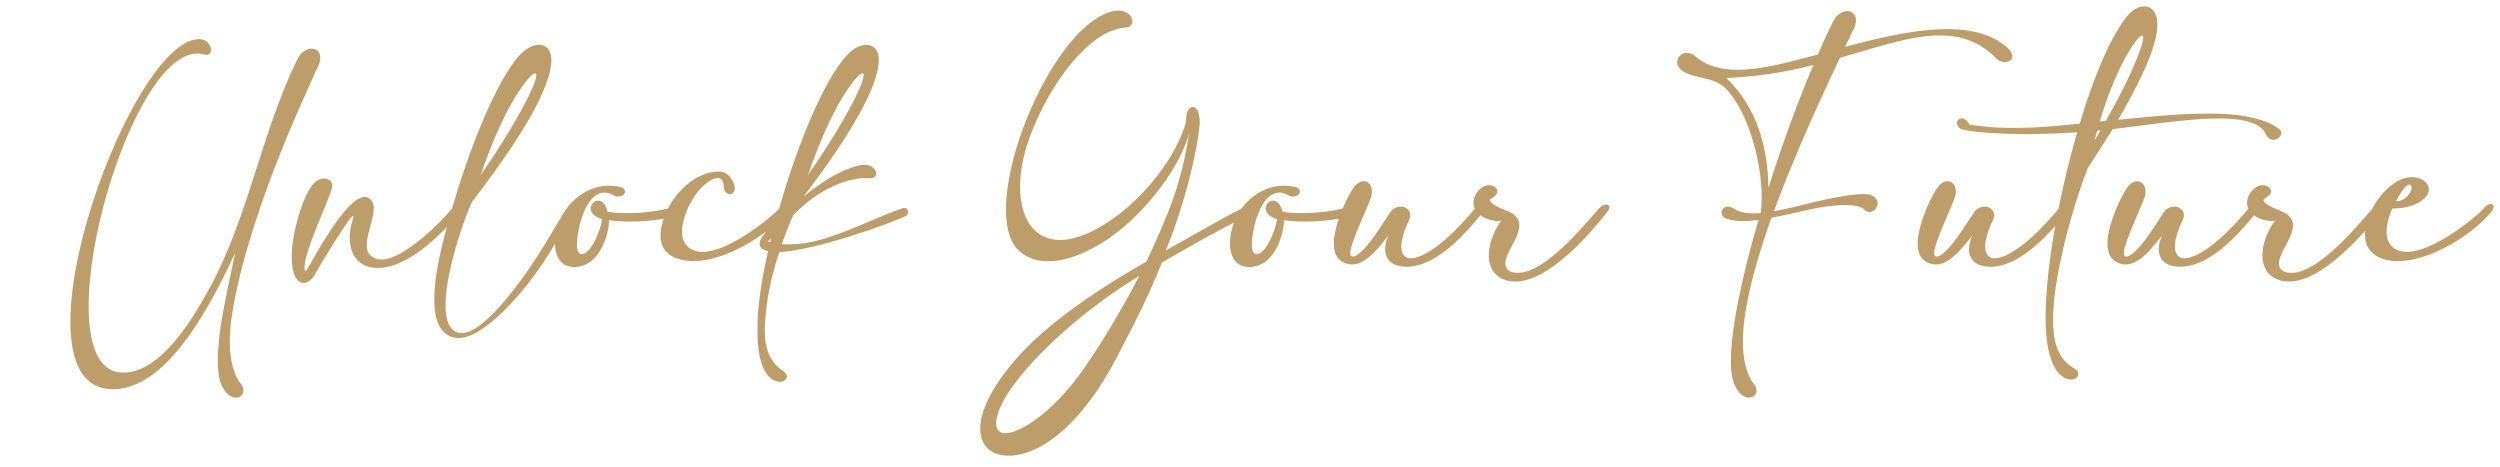 <svg width="782" height="146" viewBox="0 0 782 146" fill="none" xmlns="http://www.w3.org/2000/svg">
<path d="M69.381 120.635C67.269 116.345 67.929 106.315 70.569 93.447C71.558 88.498 72.548 83.812 73.604 78.995C63.046 101.959 50.838 120.437 36.716 121.69C0.949 124.792 38.893 15.117 61.462 12.279C66.411 11.553 67.467 18.086 63.904 17.03C40.675 10.431 11.97 115.685 38.102 116.543C48.132 116.873 57.437 105.325 66.081 89.157C77.894 66.985 81.919 41.183 93.005 18.548C95.843 12.741 103.3 14.853 98.746 22.244C98.482 23.629 79.015 62.629 72.944 96.086C71.163 106.117 71.558 113.97 74.66 119.249C79.081 123.67 72.548 127.498 69.381 120.635ZM110.475 67.579C110.013 66.655 100.048 82.888 98.2 86.386C97.211 87.64 96.221 88.498 95.099 88.498C92.261 88.498 91.535 84.736 91.337 82.36C90.612 75.497 94.175 62.102 97.936 57.614C100.774 54.315 104.733 56.03 103.81 58.934C102.226 64.279 95.561 77.609 95.231 83.548C95.231 83.944 95.165 85.396 96.023 84.34C96.815 83.284 104.865 67.513 111.134 62.827C113.18 61.31 115.028 61.046 116.348 62.893C119.185 67.051 110.079 79.193 118.129 81.041C124.398 82.624 136.805 70.812 141.424 65.203C143.206 62.695 146.241 63.949 143.536 66.853C137.662 73.782 126.576 84.802 116.876 83.746C109.617 83.02 108.165 75.299 110.277 68.898C110.475 68.371 110.673 67.777 110.475 67.579ZM147.683 63.091C144.515 69.624 133.495 101.497 143.393 104.071C150.058 105.919 163.124 88.695 171.307 74.969C173.353 71.538 175.266 68.172 177.312 65.203C179.226 62.035 181.601 63.883 179.292 67.051C177.114 70.416 174.936 74.112 172.627 77.873C164.378 91.731 150.586 106.579 142.799 105.721C132.241 104.401 135.804 85.396 139.764 71.076C145.637 49.035 155.139 24.883 162.992 16.766C167.348 12.411 173.815 12.741 172.231 21.32C170.119 32.934 156.393 51.741 147.683 63.091ZM161.409 29.964C157.185 36.761 153.424 45.868 150.322 54.777C155.271 47.65 161.013 38.741 164.84 31.086C170.317 20.33 167.414 20.462 161.409 29.964ZM174.537 80.513C172.755 76.949 173.811 71.736 175.527 68.041C178.892 61.178 186.547 56.36 194.664 58.67C196.974 60.254 194.004 62.563 191.628 60.914C183.776 56.954 180.212 71.67 180.476 77.345C180.674 79.655 182.126 80.249 183.973 78.401C186.283 76.091 188.131 70.614 188.329 68.569C180.278 65.995 188.197 58.34 190.045 66.259C195.654 67.117 203.639 66.589 208.984 65.203C215.121 63.619 212.217 67.447 210.369 67.843C204.826 69.228 196.644 69.756 190.507 68.898C190.507 72.66 188.659 78.335 185.359 81.305C182.456 84.01 176.649 84.802 174.537 80.513ZM226.37 57.878C226.106 55.832 224.918 55.37 223.532 55.832C217.989 57.812 212.842 67.381 213.37 73.452C213.634 75.497 214.756 77.411 216.867 78.269C224.984 81.701 242.208 67.249 243.725 65.203C245.705 62.695 248.477 63.817 245.705 66.787C239.634 73.914 224.324 83.68 213.304 81.305C209.675 80.447 206.837 78.467 206.639 74.178C206.309 66.061 214.426 53.985 224.72 53.655C227.162 53.589 229.142 55.37 229.867 58.736C229.867 61.837 226.172 61.244 226.37 57.878ZM283.674 67.381C278.394 70.02 254.902 78.335 243.75 78.863C241.308 86.32 239.592 94.041 239.262 101.761C238.932 108.822 240.714 113.244 245.003 116.081C248.171 118.193 244.08 121.492 240.384 117.665C237.745 114.696 236.755 109.086 236.953 101.959C236.953 95.888 238.206 87.64 240.252 78.599C238.47 78.137 237.547 77.477 237.613 75.959C237.679 74.574 239.724 72.066 242.628 69.162C248.435 47.716 257.542 24.619 265.394 16.766C269.75 12.411 276.217 12.741 274.633 21.32C272.521 32.406 260.181 49.959 251.404 61.442C254.902 58.604 258.333 56.228 260.973 54.843C264.338 53.061 267.44 51.939 269.222 51.609C274.567 50.883 275.557 56.096 271.861 55.766C269.288 55.437 265.328 56.228 261.567 57.812C256.09 60.188 252.13 63.289 248.171 67.249C246.851 70.086 245.663 73.188 244.541 76.355C257.08 77.411 270.344 69.228 282.156 65.203C283.74 64.477 284.531 66.127 283.674 67.381ZM263.811 29.964C259.587 36.761 255.826 45.868 252.724 54.777C257.673 47.65 263.415 38.741 267.242 31.086C272.719 20.33 269.816 20.462 263.811 29.964ZM240.186 75.497L240.912 75.695L241.242 74.442C240.912 74.903 240.516 75.168 240.186 75.497ZM346.044 69.822C358.252 62.035 368.415 48.178 371.054 37.883C370.526 32.604 375.475 31.086 375.277 38.807C374.42 48.178 370.13 65.137 364.653 78.335C372.374 74.112 380.689 69.162 388.409 65.203C391.907 63.421 393.953 65.665 389.135 67.975C380.359 72.462 371.384 77.477 363.399 82.162C359.506 92.259 354.029 102.817 349.013 112.386C340.171 129.147 329.942 138.782 320.968 141.619C307.572 145.843 299.389 135.35 315.557 114.959C325.257 102.817 340.897 91.995 358.648 81.766C365.511 66.853 369.602 57.482 371.912 41.711C369.47 51.477 358.912 66.325 346.572 74.772C339.181 79.721 327.303 85.132 319.384 78.995C312.191 73.518 313.973 56.954 319.714 40.919C326.313 22.705 338.191 4.954 348.947 3.37C354.293 2.644 356.074 8.452 351.917 8.65C341.029 9.375 328.689 25.543 322.353 42.172C313.643 65.203 322.617 84.802 346.044 69.822ZM318.196 118.919C310.871 128.355 310.541 133.899 312.917 135.152C316.612 137.264 328.952 130.005 339.313 114.893C345.318 106.249 351.323 96.02 356.338 86.32C340.699 95.822 326.775 108.031 318.196 118.919ZM385.653 80.513C383.872 76.949 384.927 71.736 386.643 68.041C390.009 61.178 397.664 56.36 405.78 58.67C408.09 60.254 405.12 62.563 402.745 60.914C394.892 56.954 391.328 71.67 391.592 77.345C391.79 79.655 393.242 80.249 395.09 78.401C397.4 76.091 399.247 70.614 399.445 68.569C391.394 65.995 399.313 58.34 401.161 66.259C406.77 67.117 414.755 66.589 420.1 65.203C426.237 63.619 423.334 67.447 421.486 67.843C415.943 69.228 407.76 69.756 401.623 68.898C401.623 72.66 399.775 78.335 396.476 81.305C393.572 84.01 387.765 84.802 385.653 80.513ZM428.974 61.31C428.116 64.279 423.167 74.244 422.441 78.335C421.913 81.173 423.958 80.381 425.41 79.061C429.238 75.893 434.385 66.721 435.441 65.665C438.476 63.157 442.238 65.599 440.852 68.635C437.486 75.563 437.552 80.051 440.654 80.777C446.989 81.305 456.953 70.614 461.375 65.203C463.157 62.695 466.192 63.949 463.487 66.853C457.877 73.716 448.705 83.944 439.268 83.416C433.329 83.086 432.075 78.599 434.319 73.65C430.36 78.665 425.608 84.736 420.263 82.096C416.634 80.381 416.964 75.695 417.623 72.594C418.811 66.853 421.847 60.914 423.497 58.538C426.136 54.975 430.03 56.954 428.974 61.31ZM502.289 66.853C498.395 71.802 486.583 86.056 476.025 87.904C472.857 88.431 469.36 87.838 467.182 85C463.882 80.315 466.72 72.792 469.624 69.03C466.258 69.558 461.705 67.579 460.979 64.279C460.649 62.497 461.375 59.99 463.948 58.406C465.862 57.35 468.172 58.142 468.37 59.726C468.7 61.244 465.862 62.102 466.06 62.629C466.39 64.345 471.273 65.731 473.055 66.787C479.06 70.68 470.877 77.873 470.877 82.36C470.877 85.396 474.243 85.66 476.75 85.132C485.593 83.02 496.481 69.228 500.177 65.203C502.223 62.959 504.994 64.015 502.289 66.853ZM577.254 64.147C569.335 64.147 562.01 66.721 554.091 68.107C550.66 77.873 547.756 87.442 546.238 96.086C544.457 106.117 544.853 113.97 547.954 119.249C552.376 123.67 545.843 127.498 542.675 120.635C540.563 116.345 541.223 106.315 543.863 93.447C545.381 85.858 547.492 77.543 550.066 68.766C546.7 69.228 543.335 69.426 540.101 68.436C536.934 67.381 538.848 62.959 542.411 65.269C544.457 66.655 547.36 66.919 550.726 66.655C552.31 56.03 548.152 36.761 540.167 28.051C537.066 24.553 532.183 24.619 528.355 23.233C520.964 20.594 526.112 13.929 530.335 17.624C539.376 25.807 557.127 20 568.675 17.03C570.193 13.335 571.777 9.969 573.36 6.802C576.198 0.995 583.655 3.106 579.101 10.497C579.036 10.761 578.376 12.213 577.122 14.655C595.137 9.903 616.584 4.888 627.934 14.919C632.091 19.076 626.746 20.594 624.569 18.416C612.162 5.482 595.269 12.477 575.538 18.086C570.787 28.117 561.944 46.858 554.883 66.061C562.538 64.741 570.061 62.167 578.244 61.112C581.345 60.65 583.655 60.518 585.041 60.98C589.792 62.563 586.03 68.239 583.259 65.665C582.137 64.543 579.959 64.147 577.254 64.147ZM553.167 58.736C557.391 45.472 562.208 32.142 567.223 20.33C557.787 22.771 549.802 23.893 540.035 24.421C549.538 33.594 552.969 45.934 553.167 58.736ZM611.606 61.31C610.748 64.279 605.799 74.244 605.073 78.335C604.545 81.173 606.591 80.381 608.043 79.061C611.87 75.893 617.017 66.721 618.073 65.665C621.109 63.157 624.87 65.599 623.484 68.635C620.119 75.563 620.185 80.051 623.286 80.777C629.621 81.305 639.586 70.614 644.007 65.203C645.789 62.695 648.825 63.949 646.119 66.853C640.51 73.716 631.337 83.944 621.901 83.416C615.962 83.086 614.708 78.599 616.951 73.65C612.992 78.665 608.241 84.736 602.896 82.096C599.266 80.381 599.596 75.695 600.256 72.594C601.444 66.853 604.479 60.914 606.129 58.538C608.769 54.975 612.662 56.954 611.606 61.31ZM616.093 39.005C618.931 39.467 621.439 39.665 624.012 39.863C632.789 40.325 641.632 39.665 650.54 38.675C654.764 24.421 659.977 11.883 665.19 5.284C668.951 0.269 675.616 0.533 674.759 9.177C673.901 16.766 668.358 27.391 662.55 37.487C673.109 36.431 688.023 34.716 699.637 35.969C705.18 36.695 709.865 37.949 712.967 40.391C715.276 42.304 710.525 45.934 708.743 41.974C707.49 39.137 703.926 37.817 699.175 37.289C688.748 36.233 672.449 39.071 661.297 40.325C661.165 40.391 661.033 40.391 660.835 40.391C657.997 44.878 655.358 49.101 653.048 52.599C648.561 63.883 641.698 87.904 642.226 101.366C642.424 108.426 644.403 112.716 648.891 115.289C652.124 117.269 648.297 120.767 644.337 117.137C641.5 114.3 640.114 108.822 639.916 101.695C639.388 86.914 643.611 62.497 649.748 41.381C641.632 41.908 633.515 42.172 625.002 41.711C620.053 41.513 616.093 41.117 613.52 40.391C610.286 38.807 613.454 34.452 616.093 39.005ZM664.53 18.548C661.561 24.091 658.921 30.888 656.809 38.015L658.723 37.817C662.155 31.746 665.586 25.279 667.962 19.406C672.713 8.32 669.875 8.782 664.53 18.548ZM655.16 44.02L657.073 40.787C656.743 40.787 656.347 40.853 656.017 40.853C655.687 41.908 655.424 42.964 655.16 44.02ZM670.959 61.31C670.101 64.279 665.151 74.244 664.425 78.335C663.898 81.173 665.943 80.381 667.395 79.061C671.222 75.893 676.37 66.721 677.426 65.665C680.461 63.157 684.222 65.599 682.837 68.635C679.471 75.563 679.537 80.051 682.639 80.777C688.974 81.305 698.938 70.614 703.36 65.203C705.141 62.695 708.177 63.949 705.471 66.853C699.862 73.716 690.69 83.944 681.253 83.416C675.314 83.086 674.06 78.599 676.304 73.65C672.344 78.665 667.593 84.736 662.248 82.096C658.618 80.381 658.948 75.695 659.608 72.594C660.796 66.853 663.832 60.914 665.481 58.538C668.121 54.975 672.014 56.954 670.959 61.31ZM744.273 66.853C740.38 71.802 728.568 86.056 718.009 87.904C714.842 88.431 711.344 87.838 709.167 85C705.867 80.315 708.705 72.792 711.608 69.03C708.243 69.558 703.69 67.579 702.964 64.279C702.634 62.497 703.36 59.99 705.933 58.406C707.847 57.35 710.157 58.142 710.355 59.726C710.685 61.244 707.847 62.102 708.045 62.629C708.375 64.345 713.258 65.731 715.04 66.787C721.045 70.68 712.862 77.873 712.862 82.36C712.862 85.396 716.228 85.66 718.735 85.132C727.578 83.02 738.466 69.228 742.162 65.203C744.207 62.959 746.979 64.015 744.273 66.853ZM743.738 62.497C746.18 59 750.931 54.513 755.946 55.569C758.322 56.096 759.51 57.416 759.708 58.934C760.236 62.365 754.297 65.401 748.292 65.203C746.576 69.162 744.728 76.157 750.007 78.269C758.124 81.701 775.348 67.249 776.865 65.203C778.845 62.695 781.617 63.817 778.845 66.787C772.774 73.914 757.464 83.68 746.444 81.305C736.875 78.995 739.119 69.03 743.738 62.497ZM754.231 58.142C753.769 57.152 752.317 57.614 749.479 62.893C752.119 63.223 754.957 59.792 754.231 58.142Z" fill="#BD9D6A"/>
</svg>
